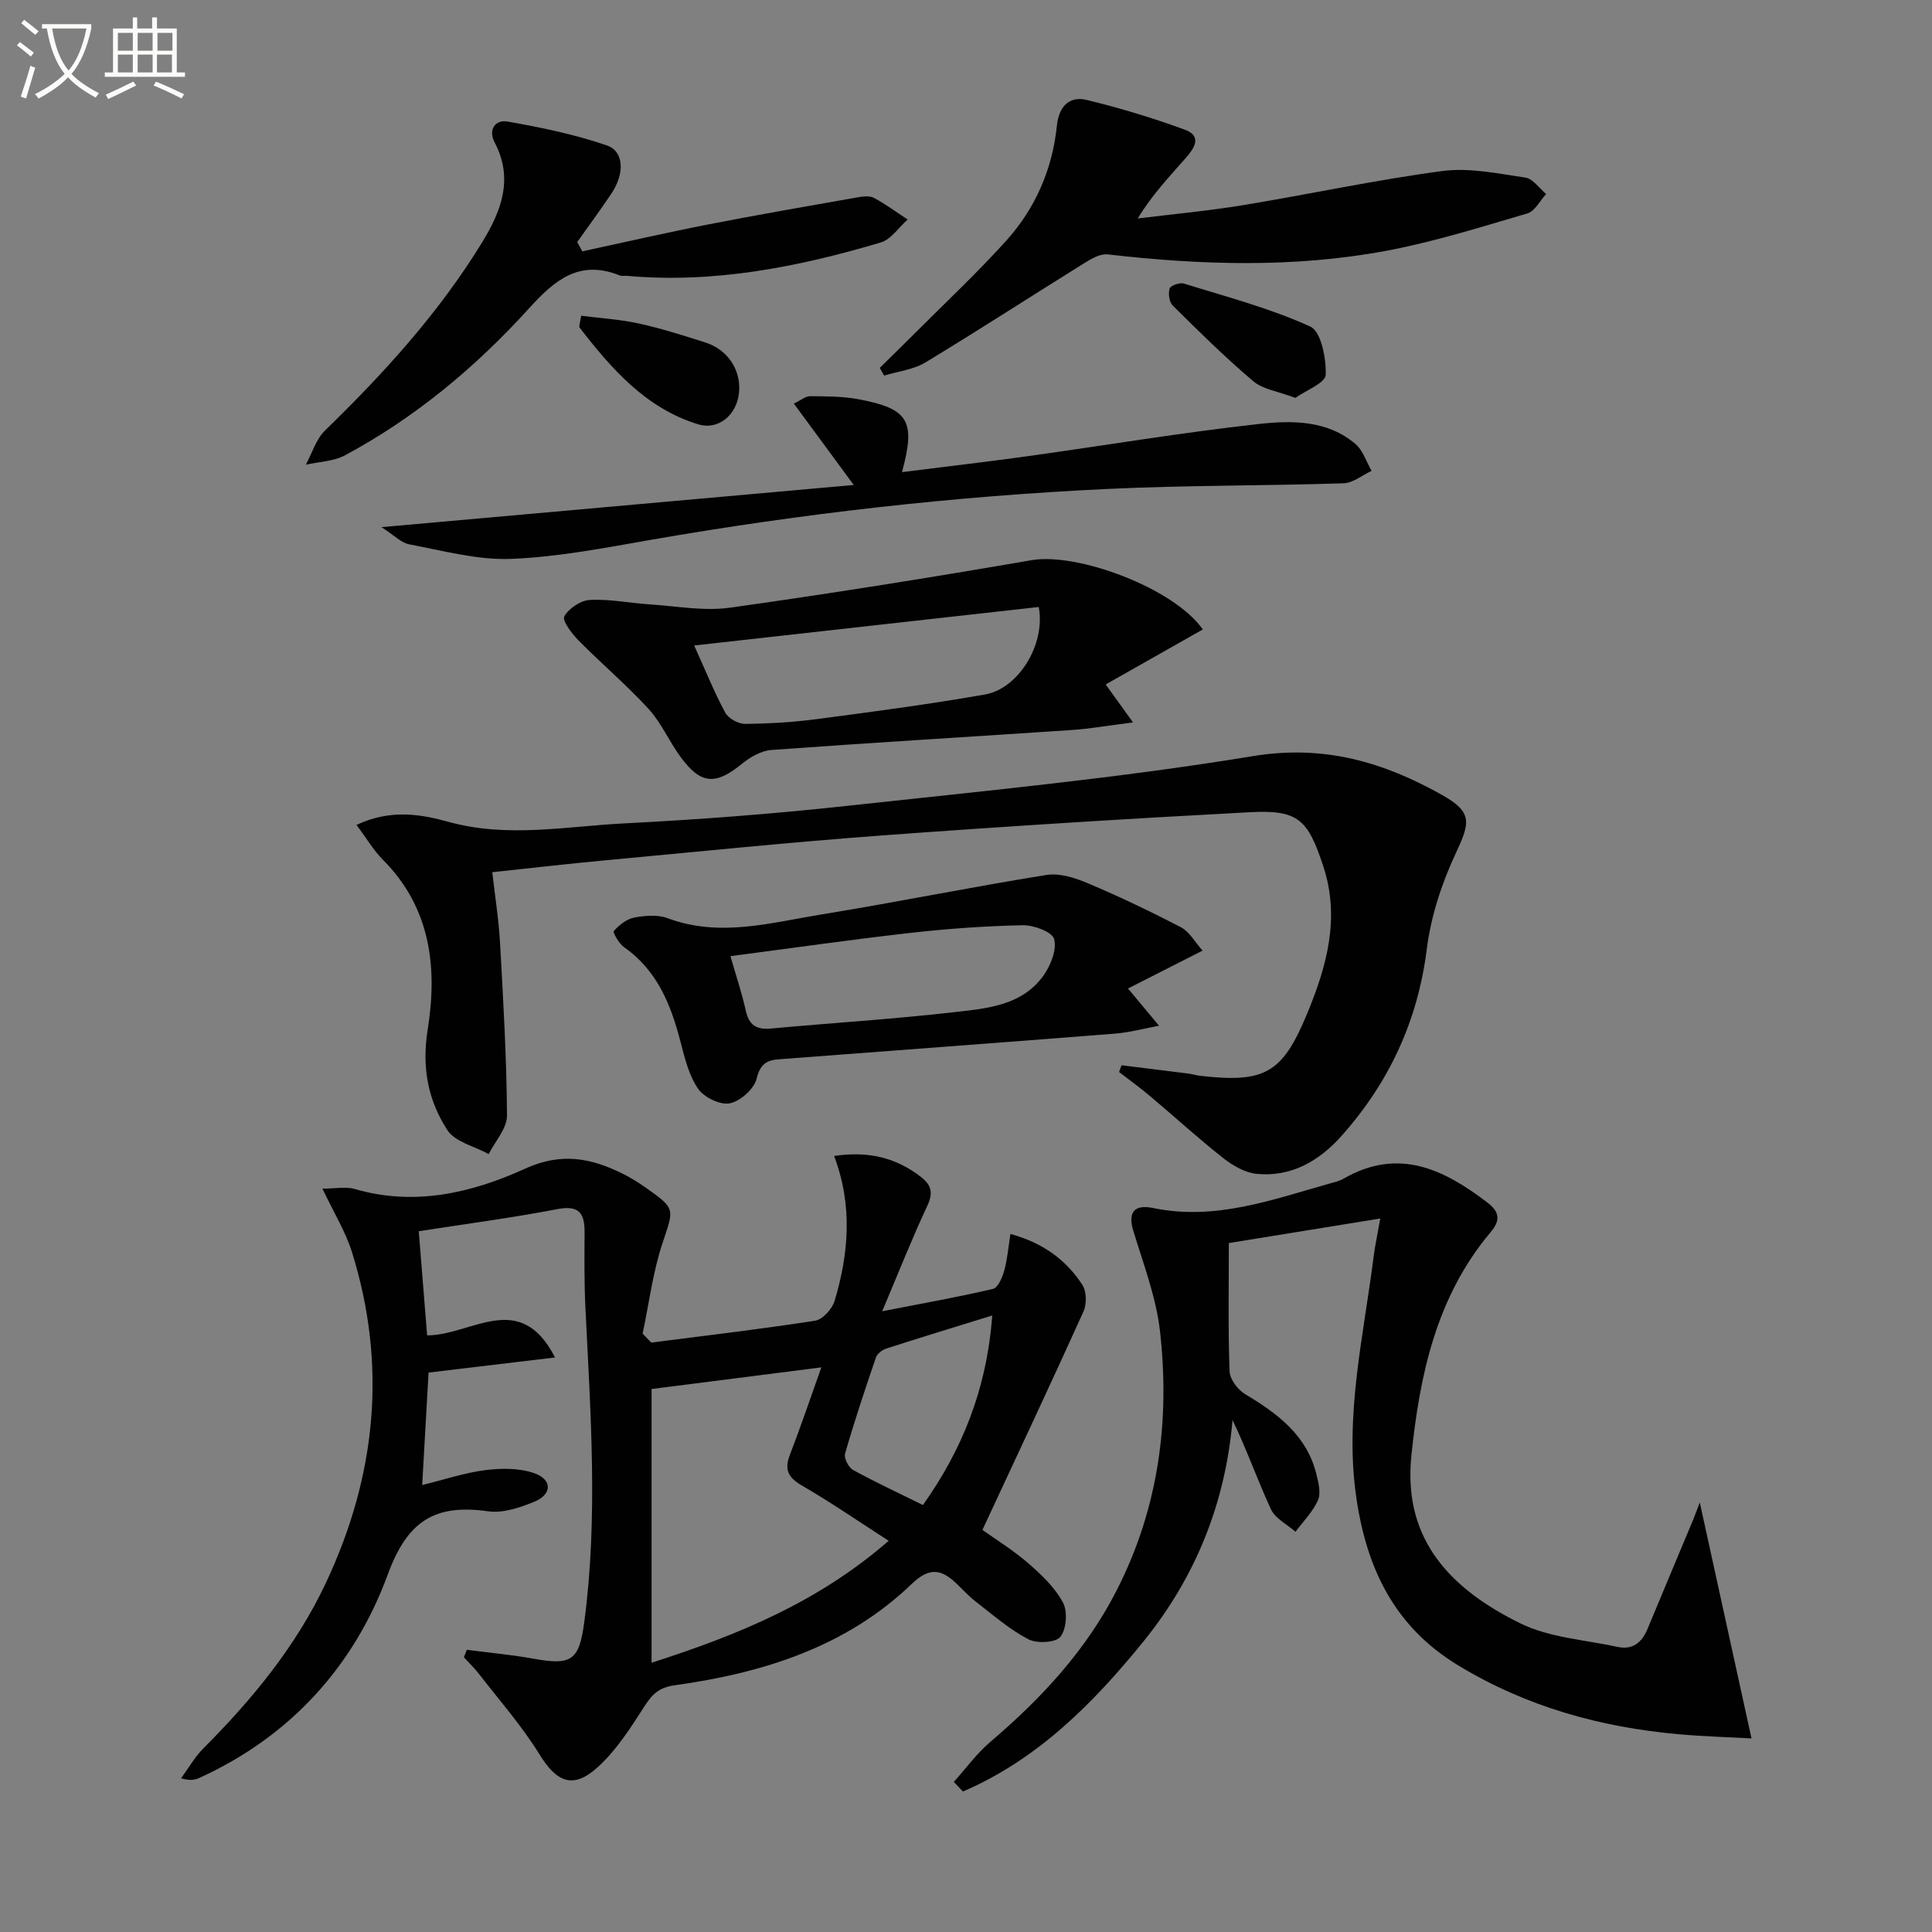 <svg enable-background="new 0 0 400 400" viewBox="0 0 400 400" xmlns="http://www.w3.org/2000/svg"><rect x="0" y="0" width="400" height="400" fill="#808080" stroke="none"/><path d="m6.4 11.7c-1-.8-1.9-1.6-2.9-2.3l.6-.7c.9.7 1.9 1.4 2.9 2.2zm-2.1 8.3c.7-2.1 1.4-4.2 2-6.4.2.1.6.3 1 .4-.7 2.3-1.3 4.4-1.9 6.4zm3-12.8c-1.1-.9-2.1-1.7-2.9-2.4l.6-.7c1 .8 2 1.5 3 2.4zm1.4-1.3v-.9h10.2v.9c-.9 4.2-2.3 7.3-4.1 9.4 1.3 1.4 3.2 2.7 5.7 4-.2.2-.4.5-.7.9-2.5-1.4-4.4-2.7-5.7-4.2-1.4 1.5-3.5 3-6.1 4.4 0 0 0 0-.1-.1-.3-.4-.5-.7-.7-.8 2.7-1.3 4.7-2.8 6.2-4.2-1.8-2.2-3-5.3-3.7-9.4zm9.2 0h-7.1c.6 3.8 1.7 6.7 3.4 8.7 1.7-2 2.9-4.8 3.7-8.7z" fill="#fbfcfa"/><path d="m31.6 3.6h.9v2.3h4.1v9.1h1.7v.9h-16.6v-.9h1.7v-9.1h4.1v-2.3h.9v2.3h3.1v-2.3zm-4 13.3.6.8c-1.9.9-3.8 1.9-5.8 2.8-.2-.3-.3-.6-.5-.9 2-.9 3.9-1.8 5.7-2.7zm-3.2-10.1v3.7h3.1v-3.7zm0 4.5v3.7h3.1v-3.7zm4.1-4.5v3.7h3.1v-3.7zm0 4.5v3.7h3.1v-3.7zm9.1 9.1c-2.1-1.1-4.1-2-5.8-2.7l.5-.8c2.2.9 4.1 1.8 5.8 2.6zm-1.9-13.6h-3.1v3.7h3.1zm-3.2 4.5v3.7h3.1v-3.7z" fill="#fbfcfa"/><g fill="#010101"><path d="m134.83 277.97c11.32-1.46 22.65-2.78 33.92-4.53 1.56-.24 3.54-2.42 4.04-4.08 2.95-9.85 3.77-19.82-.1-30.03 6.95-1.05 12.82.28 18.06 4.41 2.16 1.7 2.46 3.31 1.23 5.93-3.16 6.74-5.89 13.68-9.33 21.81 8.5-1.66 15.77-2.94 22.94-4.63 1.04-.25 1.94-2.38 2.33-3.8.65-2.34.84-4.82 1.28-7.57 6.52 1.77 11.48 5.24 14.9 10.56.87 1.35.91 3.96.23 5.48-6.75 14.94-13.74 29.78-20.93 45.23 2.66 1.9 6.31 4.15 9.51 6.92 2.72 2.36 5.5 5.01 7.16 8.11 1 1.86.74 5.53-.54 7.11-1 1.24-4.9 1.42-6.67.48-3.91-2.06-7.34-5.07-10.88-7.8-1.44-1.11-2.67-2.51-4-3.76-3.1-2.92-5.54-3.4-9.2.11-13.63 13.11-30.87 18.46-49.09 21-3.33.46-4.7 1.91-6.32 4.44-2.83 4.42-5.76 9.01-9.59 12.49-5.15 4.68-8.53 3.15-12.11-2.66-3.63-5.88-8.27-11.15-12.52-16.64-.94-1.22-2.07-2.29-3.11-3.43.21-.52.42-1.03.62-1.55 4.63.61 9.3 1.03 13.89 1.86 7.75 1.4 9.36.36 10.41-7.55 2.9-21.73 1.29-43.47.24-65.22-.25-5.15-.2-10.32-.17-15.48.03-3.96-1.1-5.72-5.66-4.84-9.26 1.79-18.64 3.01-28.67 4.57.6 7.48 1.17 14.54 1.73 21.56 9.21.02 19.2-9.66 26.48 4.58-8.57 1.02-17.13 2.05-26.18 3.13-.44 7.68-.86 15.21-1.32 23.28 4.54-1.11 8.77-2.54 13.1-3.09 3.32-.42 7.02-.44 10.11.64 3.75 1.32 3.7 4.38.04 5.89-2.99 1.23-6.52 2.43-9.58 2-10.91-1.53-16.66 1.8-20.8 13.09-6.94 18.91-20.13 33.52-39.01 42.11-.87.39-1.8.64-3.78.08 1.53-2.08 2.82-4.4 4.62-6.2 10.17-10.2 19.24-21.21 25.4-34.34 10.37-22.1 12.68-44.91 5.37-68.37-1.35-4.33-3.82-8.3-6.13-13.18 2.81 0 4.88-.45 6.66.07 12.4 3.63 24.26.83 35.33-4.21 7.5-3.42 13.69-2.19 20.27 1.1 1.63.81 3.2 1.79 4.69 2.84 6.29 4.45 5.83 4.32 3.44 11.56-1.99 6.01-2.77 12.42-4.09 18.66.58.61 1.18 1.23 1.78 1.86zm.07 9.61v56.67c18.17-5.82 34.56-12.62 49.09-25.24-6.27-4.04-11.98-7.98-17.97-11.45-2.88-1.67-3.66-3.3-2.47-6.39 2.26-5.86 4.27-11.81 6.5-18.07-12.02 1.54-23.78 3.03-35.15 4.48zm70.53-15.22c-7.78 2.41-14.9 4.57-21.97 6.86-.84.27-1.86 1.08-2.12 1.86-2.25 6.58-4.45 13.19-6.38 19.87-.27.93.71 2.86 1.64 3.38 4.6 2.53 9.37 4.74 14.48 7.27 8-11.23 13.22-23.87 14.35-39.24z"/><path d="m351.92 311.06c3.57 16.29 7.06 32.22 10.71 48.86-4.93-.27-9.98-.41-15-.86-16.24-1.44-31.56-5.68-45.68-14.23-13.26-8.03-19.01-20.08-21.15-34.84-2.46-17 1.53-33.4 3.62-50 .27-2.11.73-4.19 1.35-7.71-11.12 1.8-21.46 3.48-31.35 5.08 0 9.3-.17 17.93.15 26.54.06 1.65 1.68 3.82 3.2 4.73 6.72 4.02 12.78 8.5 14.78 16.6.43 1.74.97 3.9.32 5.37-1.06 2.4-3.05 4.38-4.65 6.54-1.74-1.54-4.2-2.74-5.09-4.67-2.77-5.98-4.95-12.24-7.95-18.47-1.48 17.25-7.67 32.54-18.38 45.77-10.42 12.88-22.01 24.52-37.43 31.14-.63-.66-1.27-1.32-1.9-1.98 2.5-2.77 4.72-5.86 7.53-8.26 10.62-9.04 19.94-19.05 26.31-31.63 8.55-16.86 10.93-34.81 8.87-53.3-.79-7.1-3.45-14.03-5.55-20.95-1.09-3.59.01-5.53 4.12-4.68 12.88 2.66 24.64-1.73 36.6-5.09.96-.27 1.97-.5 2.82-.99 11.29-6.51 20.7-2.01 29.77 4.94 2.58 1.97 2.74 3.69.66 6.16-11.24 13.35-14.68 29.61-16.39 46.27-1.62 15.87 6.32 26.74 22.56 34.7 6.05 2.97 13.36 3.4 20.13 4.87 3.08.67 5.02-.87 6.19-3.69 3.16-7.64 6.39-15.26 9.57-22.9.41-1.01.78-2.05 1.26-3.32z"/><path d="m73.81 170.79c7.09-3.34 13.39-2.2 19.1-.62 12.16 3.35 24.18.93 36.22.31 15.42-.79 30.85-1.96 46.2-3.63 28.06-3.06 56.22-5.72 84.04-10.3 14.77-2.43 27.14 1.25 39.25 8.07 6.31 3.55 5.73 5.73 2.8 12-2.9 6.21-5.16 13.04-6.01 19.82-1.87 14.93-7.83 27.72-17.7 38.78-4.6 5.15-10.4 8.53-17.57 7.81-2.39-.24-4.91-1.71-6.87-3.25-5.18-4.08-10.05-8.54-15.1-12.79-2.09-1.76-4.31-3.37-6.48-5.04.17-.47.35-.93.52-1.4 4.63.58 9.26 1.14 13.88 1.73.82.11 1.63.37 2.45.46 13.37 1.52 16.97-.53 22.09-12.88 4.07-9.82 6.86-19.8 3.35-30.49-3.21-9.78-5.22-11.74-15.24-11.21-25.39 1.35-50.77 2.94-76.13 4.81-19.22 1.42-38.41 3.39-57.6 5.18-7.43.69-14.84 1.55-23.09 2.43.56 4.97 1.34 9.8 1.61 14.66.67 11.9 1.36 23.81 1.44 35.72.02 2.65-2.46 5.32-3.79 7.98-2.93-1.61-6.96-2.5-8.56-4.97-4.01-6.18-5.33-12.98-4.07-20.82 2.04-12.75.66-25.21-9.28-35.15-1.92-1.92-3.32-4.35-5.46-7.21z"/><path d="m249.03 130.32c-6.98 3.95-13.66 7.73-20.11 11.39 2.01 2.8 3.5 4.86 5.66 7.86-5.22.66-8.93 1.32-12.68 1.57-20.71 1.39-41.44 2.62-62.15 4.13-2.09.15-4.37 1.43-6.06 2.81-5.53 4.52-8.56 4.39-12.8-1.38-2.35-3.21-3.97-7.04-6.62-9.94-4.57-4.98-9.77-9.38-14.53-14.2-1.37-1.39-3.39-4.11-2.91-4.95.95-1.66 3.4-3.31 5.32-3.4 4.1-.21 8.25.65 12.39.92 5.55.36 11.22 1.44 16.63.68 20.85-2.92 41.64-6.25 62.39-9.83 9.37-1.64 29.4 5.68 35.47 14.34zm-105.31 3.32c2.39 5.27 4.17 9.72 6.44 13.91.65 1.2 2.69 2.33 4.09 2.32 4.96-.04 9.96-.34 14.88-.99 11.64-1.53 23.28-3.07 34.84-5.1 6.83-1.2 12.55-10.3 11.09-18.11-23.52 2.62-47.14 5.26-71.34 7.97z"/><path d="m248.99 196.81c-5.64 2.86-10.72 5.45-15.45 7.85 2.37 2.85 4.4 5.28 6.43 7.71-3.07.56-6.13 1.4-9.22 1.64-23.19 1.83-46.38 3.54-69.57 5.31-2.5.19-3.81 1.05-4.53 4.01-.52 2.12-3.36 4.66-5.55 5.1-1.98.4-5.32-1.22-6.55-2.99-1.9-2.74-2.77-6.31-3.63-9.64-1.99-7.73-4.81-14.86-11.71-19.69-1.06-.74-2.38-3.07-2.12-3.36 1.1-1.23 2.66-2.48 4.23-2.78 2.24-.42 4.86-.63 6.93.14 10.78 4.02 21.33.92 31.86-.79 15.55-2.53 31-5.68 46.55-8.17 2.73-.44 5.97.62 8.64 1.75 6.53 2.76 12.94 5.82 19.22 9.09 1.73.92 2.84 3.01 4.47 4.82zm-97.76 1.15c1.22 4.25 2.39 7.72 3.17 11.26.66 3 2.18 4.01 5.21 3.73 12.57-1.17 25.18-1.93 37.72-3.37 6.84-.78 14.24-1.29 18.76-7.67 1.47-2.08 2.75-5.33 2.15-7.5-.41-1.49-4.24-2.9-6.51-2.85-7.79.16-15.6.72-23.36 1.6-12.19 1.38-24.33 3.13-37.14 4.8z"/><path d="m182.15 76.16c2.42-2.39 4.87-4.76 7.27-7.17 6.34-6.36 12.92-12.51 18.92-19.17 6.03-6.69 9.55-14.77 10.48-23.82.4-3.85 2.47-6.21 6.21-5.3 6.86 1.67 13.65 3.72 20.28 6.15 3.76 1.38 1.81 4.02.12 5.94-3.37 3.83-6.89 7.53-9.87 12.44 7.28-.9 14.6-1.57 21.83-2.76 13.76-2.26 27.41-5.23 41.22-7.06 5.59-.74 11.51.52 17.21 1.36 1.56.23 2.87 2.22 4.29 3.4-1.28 1.38-2.32 3.55-3.87 4.01-9.68 2.84-19.37 5.9-29.26 7.75-19.11 3.57-38.39 2.95-57.65.74-1.52-.17-3.35.88-4.78 1.77-11 6.84-21.86 13.89-32.94 20.59-2.49 1.51-5.69 1.85-8.56 2.73-.31-.53-.6-1.06-.9-1.6z"/><path d="m120.55 52.04c8.7-1.87 17.38-3.87 26.12-5.58 10.24-2 20.52-3.78 30.8-5.59 1.13-.2 2.54-.39 3.45.09 2.44 1.3 4.68 2.97 7 4.49-1.84 1.63-3.43 4.11-5.56 4.75-17.13 5.08-34.52 8.53-52.55 6.91-.5-.04-1.05.09-1.49-.08-8.33-3.33-13.38.84-18.8 6.82-10.99 12.12-23.54 22.6-38.06 30.4-2.38 1.28-5.41 1.34-8.14 1.96 1.3-2.39 2.11-5.27 3.97-7.08 12.21-11.87 23.62-24.39 32.55-38.99 3.95-6.46 6.52-13.13 2.58-20.63-1.43-2.73.19-4.77 2.62-4.35 6.96 1.22 13.97 2.66 20.63 4.96 3.58 1.24 3.66 5.87.92 9.95-2.28 3.4-4.71 6.7-7.08 10.04.35.65.69 1.29 1.04 1.93z"/><path d="m78.98 109.14c33.08-2.95 64.83-5.79 97.78-8.73-4.73-6.43-8.4-11.42-12.4-16.85 1.46-.69 2.41-1.54 3.36-1.53 3.31.03 6.68.01 9.91.61 10.52 1.96 12 4.43 9.12 15.11 8.85-1.12 17.51-2.12 26.14-3.32 15.92-2.21 31.78-4.88 47.75-6.65 6.84-.76 14.18-.81 19.99 4.14 1.56 1.33 2.25 3.68 3.34 5.57-1.93.89-3.84 2.5-5.79 2.57-16.29.53-32.61.4-48.89 1.17-31.71 1.5-63.2 5.08-94.49 10.53-9.63 1.68-19.32 3.58-29.03 3.95-6.96.27-14.04-1.7-21-3-1.72-.31-3.2-1.92-5.79-3.57z"/><path d="m268.19 82.38c-3.62-1.37-6.71-1.76-8.71-3.45-5.82-4.92-11.25-10.3-16.67-15.66-.73-.73-.98-2.5-.65-3.54.19-.62 2.11-1.29 2.96-1.02 8.81 2.74 17.82 5.1 26.16 8.9 2.24 1.02 3.32 6.59 3.19 10.01-.07 1.68-4.1 3.2-6.28 4.76z"/><path d="m120.32 65.37c4.01.51 8.05.75 11.96 1.61 4.66 1.03 9.24 2.48 13.8 3.94 4.6 1.48 7.33 5.68 6.94 10.25-.4 4.68-4.23 7.98-8.5 6.67-10.81-3.32-17.88-11.45-24.51-20-.21-.26.1-.94.31-2.47z"/></g></svg>
